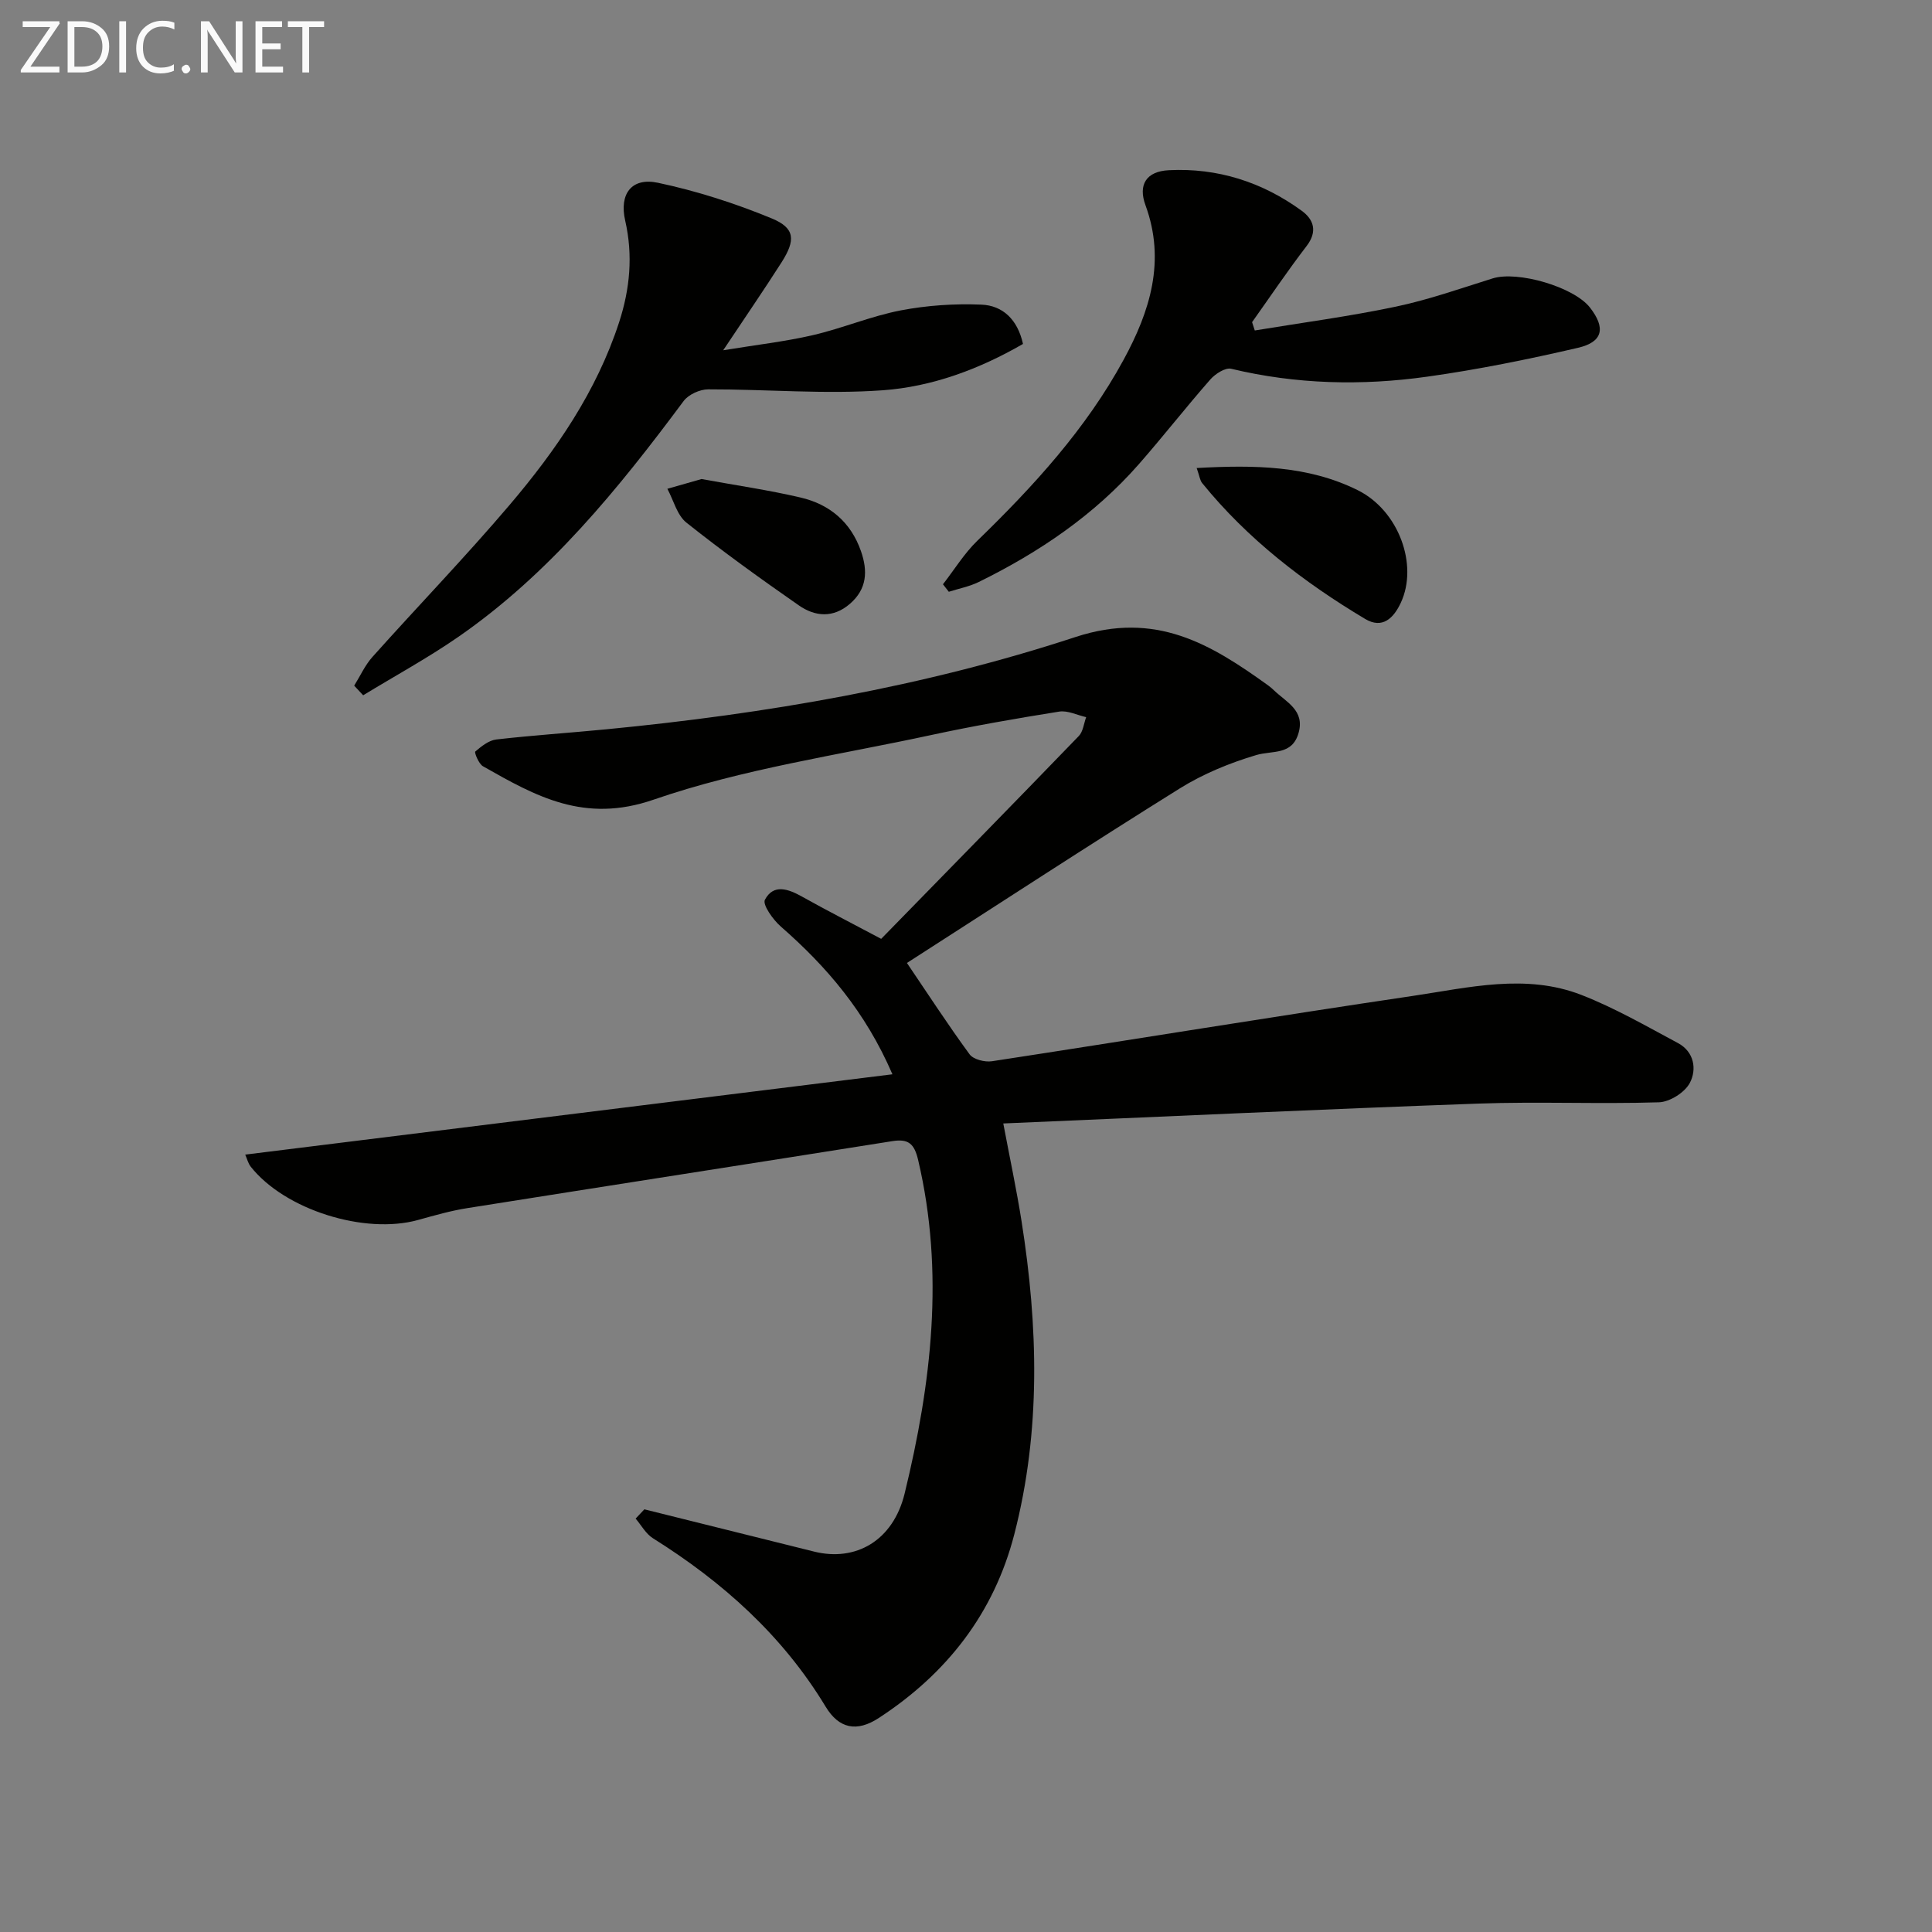 <svg enable-background="new 0 0 400 400" viewBox="0 0 400 400" xmlns="http://www.w3.org/2000/svg"><rect x="0" y="0" width="400" height="400" fill="#808080" stroke="none"/><path d="m133.41 312.49c11.71 2.92 23.43 5.83 35.14 8.75 8.58 2.14 16.36-2.21 18.75-12.04 5.54-22.76 8.28-45.74 2.79-69.04-.79-3.36-2-4.43-5.33-3.9-29.33 4.66-58.68 9.21-88.01 13.87-3.43.54-6.8 1.51-10.15 2.44-11.08 3.1-27.62-2.09-34.68-11.01-.56-.71-.78-1.69-1.15-2.51 44.58-5.53 88.91-11.03 134-16.63-5.6-12.96-13.62-22.29-23.1-30.58-1.62-1.41-3.85-4.55-3.3-5.56 1.78-3.34 4.83-2.24 7.69-.64 5.06 2.83 10.23 5.47 16.38 8.74 13.55-13.88 27.28-27.88 40.91-41.99.9-.93 1.04-2.59 1.53-3.91-1.87-.42-3.83-1.43-5.59-1.15-8.85 1.41-17.69 2.95-26.45 4.84-19.27 4.17-39.03 7-57.55 13.4-14.33 4.95-24.35-.71-35.29-6.92-.89-.5-1.82-2.87-1.6-3.05 1.26-1.08 2.8-2.32 4.36-2.5 7.59-.87 15.22-1.37 22.82-2.11 32.98-3.2 65.63-8.77 97.05-19.09 16.68-5.48 28.02 1.43 40 10.06.4.29.78.63 1.14.97 2.54 2.45 6.41 4.13 5.09 8.8-1.33 4.72-5.42 3.59-8.81 4.61-5.47 1.63-10.95 3.88-15.78 6.89-19.04 11.87-37.82 24.15-56.5 36.14 4.32 6.37 8.47 12.77 12.97 18.91.78 1.07 3.15 1.66 4.62 1.44 29.04-4.44 58.04-9.22 87.1-13.52 11.6-1.72 23.45-4.7 34.98-.2 6.9 2.69 13.41 6.45 19.97 9.96 3.36 1.8 3.93 5.44 2.45 8.25-1.04 1.97-4.15 3.94-6.4 4.01-12.48.39-24.99-.18-37.46.27-32.55 1.17-65.08 2.7-98.28 4.11 1.39 7.36 2.76 13.77 3.78 20.23 3.43 21.69 4.04 43.38-1.5 64.83-4.22 16.35-13.98 28.86-28.07 38.04-4.52 2.95-8.22 2.23-10.99-2.35-8.91-14.74-21.32-25.83-35.77-34.88-1.46-.92-2.4-2.69-3.57-4.06.63-.65 1.22-1.28 1.81-1.92z" fill="#010100"/><path d="m73.33 141.96c1.25-2 2.23-4.22 3.78-5.95 9.42-10.53 19.25-20.71 28.4-31.47 9.6-11.3 18-23.48 22.67-37.82 2.25-6.91 2.9-13.87 1.26-21.04-1.26-5.5 1.29-9 6.78-7.84 8.03 1.7 15.98 4.25 23.58 7.39 4.82 1.99 4.95 4.48 2.01 9.09-3.64 5.7-7.47 11.28-12.08 18.2 6.8-1.12 12.76-1.79 18.56-3.13 6.13-1.42 12.02-3.93 18.17-5.12 5.46-1.05 11.16-1.43 16.72-1.2 4.43.18 7.51 3.09 8.62 8.14-9.06 5.23-18.82 8.85-29 9.59-11.99.87-24.12-.22-36.18-.19-1.73 0-4.08 1.07-5.09 2.43-13.55 18.22-27.79 35.77-46.67 48.84-6.32 4.37-13.1 8.06-19.67 12.07-.64-.68-1.25-1.33-1.86-1.99z" fill="#010100"/><path d="m259.79 68.42c9.74-1.61 19.54-2.9 29.19-4.93 6.8-1.43 13.41-3.77 20.06-5.85 5.18-1.62 16.81 1.76 20.14 6.03 3.28 4.21 2.73 7.13-2.48 8.34-10.3 2.39-20.7 4.5-31.17 5.97-13.57 1.91-27.16 1.6-40.62-1.63-1.22-.29-3.3 1.05-4.32 2.21-5.05 5.75-9.76 11.79-14.8 17.54-9.25 10.54-20.64 18.24-33.14 24.39-1.94.95-4.14 1.37-6.21 2.03-.4-.52-.81-1.03-1.21-1.55 2.35-3.02 4.39-6.37 7.11-9.01 11.63-11.29 22.52-23.17 30.31-37.51 5.44-10.01 8.74-20.42 4.51-31.96-1.56-4.25.16-7.01 4.82-7.25 10.09-.52 19.37 2.45 27.53 8.4 2.49 1.81 3.32 4.29 1 7.31-3.93 5.12-7.54 10.49-11.28 15.75.2.58.38 1.15.56 1.72z" fill="#010100"/><path d="m247.76 96.9c11.99-.67 23.05-.51 33.31 4.57 8.52 4.21 12.61 15.47 8.96 23.31-1.5 3.22-3.82 5.5-7.4 3.36-12.7-7.59-24.34-16.54-33.74-28.13-.46-.57-.54-1.45-1.13-3.11z" fill="#010100"/><path d="m145.25 99.18c7.15 1.31 13.9 2.28 20.51 3.83 6 1.4 10.39 5.07 12.49 11.09 1.43 4.1 1.28 7.83-2.28 10.91-3.47 3.01-7.23 2.66-10.59.32-7.91-5.5-15.74-11.14-23.27-17.13-1.94-1.55-2.66-4.63-3.94-7 2.42-.7 4.84-1.38 7.08-2.02z" fill="#010100"/><g fill="#fafafa"><path d="m12.4 4.8-6.1 9h6v1.2h-8v-.5l6.1-8.9h-5.7v-1.2h7.6v.4z"/><path d="m14 15v-10.6h3c1.6 0 2.9.5 4 1.4s1.6 2.2 1.6 3.8-.5 3-1.6 3.9-2.4 1.5-4 1.5zm1.4-9.4v8.2h1.6c1.3 0 2.4-.4 3.1-1.1s1.1-1.8 1.1-3.1-.4-2.3-1.2-3-1.8-1-3.1-1z"/><path d="m26.1 4.4v10.6h-1.4v-10.6z"/><path d="m36.1 14.6c-.8.4-1.8.6-2.9.6-1.5 0-2.7-.5-3.6-1.4s-1.4-2.2-1.4-3.8c0-1.7.5-3.1 1.5-4.1s2.3-1.6 3.9-1.6c1 0 1.8.1 2.5.4v1.4c-.8-.4-1.6-.6-2.5-.6-1.2 0-2.1.4-2.9 1.2s-1.1 1.8-1.1 3.2c0 1.3.3 2.3 1 3s1.6 1.1 2.7 1.1c1 0 2-.2 2.7-.7v1.3z"/><path d="m37.6 14.3c0-.2.1-.5.3-.6s.4-.3.6-.3c.3 0 .5.1.6.3s.3.4.3.6-.1.4-.3.6-.4.3-.6.3c-.3 0-.5-.1-.6-.3s-.3-.4-.3-.6z"/><path d="m50.2 15h-1.6l-5.3-8.2c-.2-.2-.3-.5-.4-.7 0 .2.1.7.1 1.5v7.4h-1.4v-10.6h1.7l5.2 8.1c.2.4.4.6.4.7 0-.3-.1-.8-.1-1.5v-7.3h1.4z"/><path d="m58.6 15h-5.7v-10.6h5.5v1.2h-4.1v3.4h3.8v1.2h-3.8v3.6h4.3z"/><path d="m67.1 5.6h-3.1v9.4h-1.4v-9.4h-3v-1.2h7.5z"/></g></svg>
